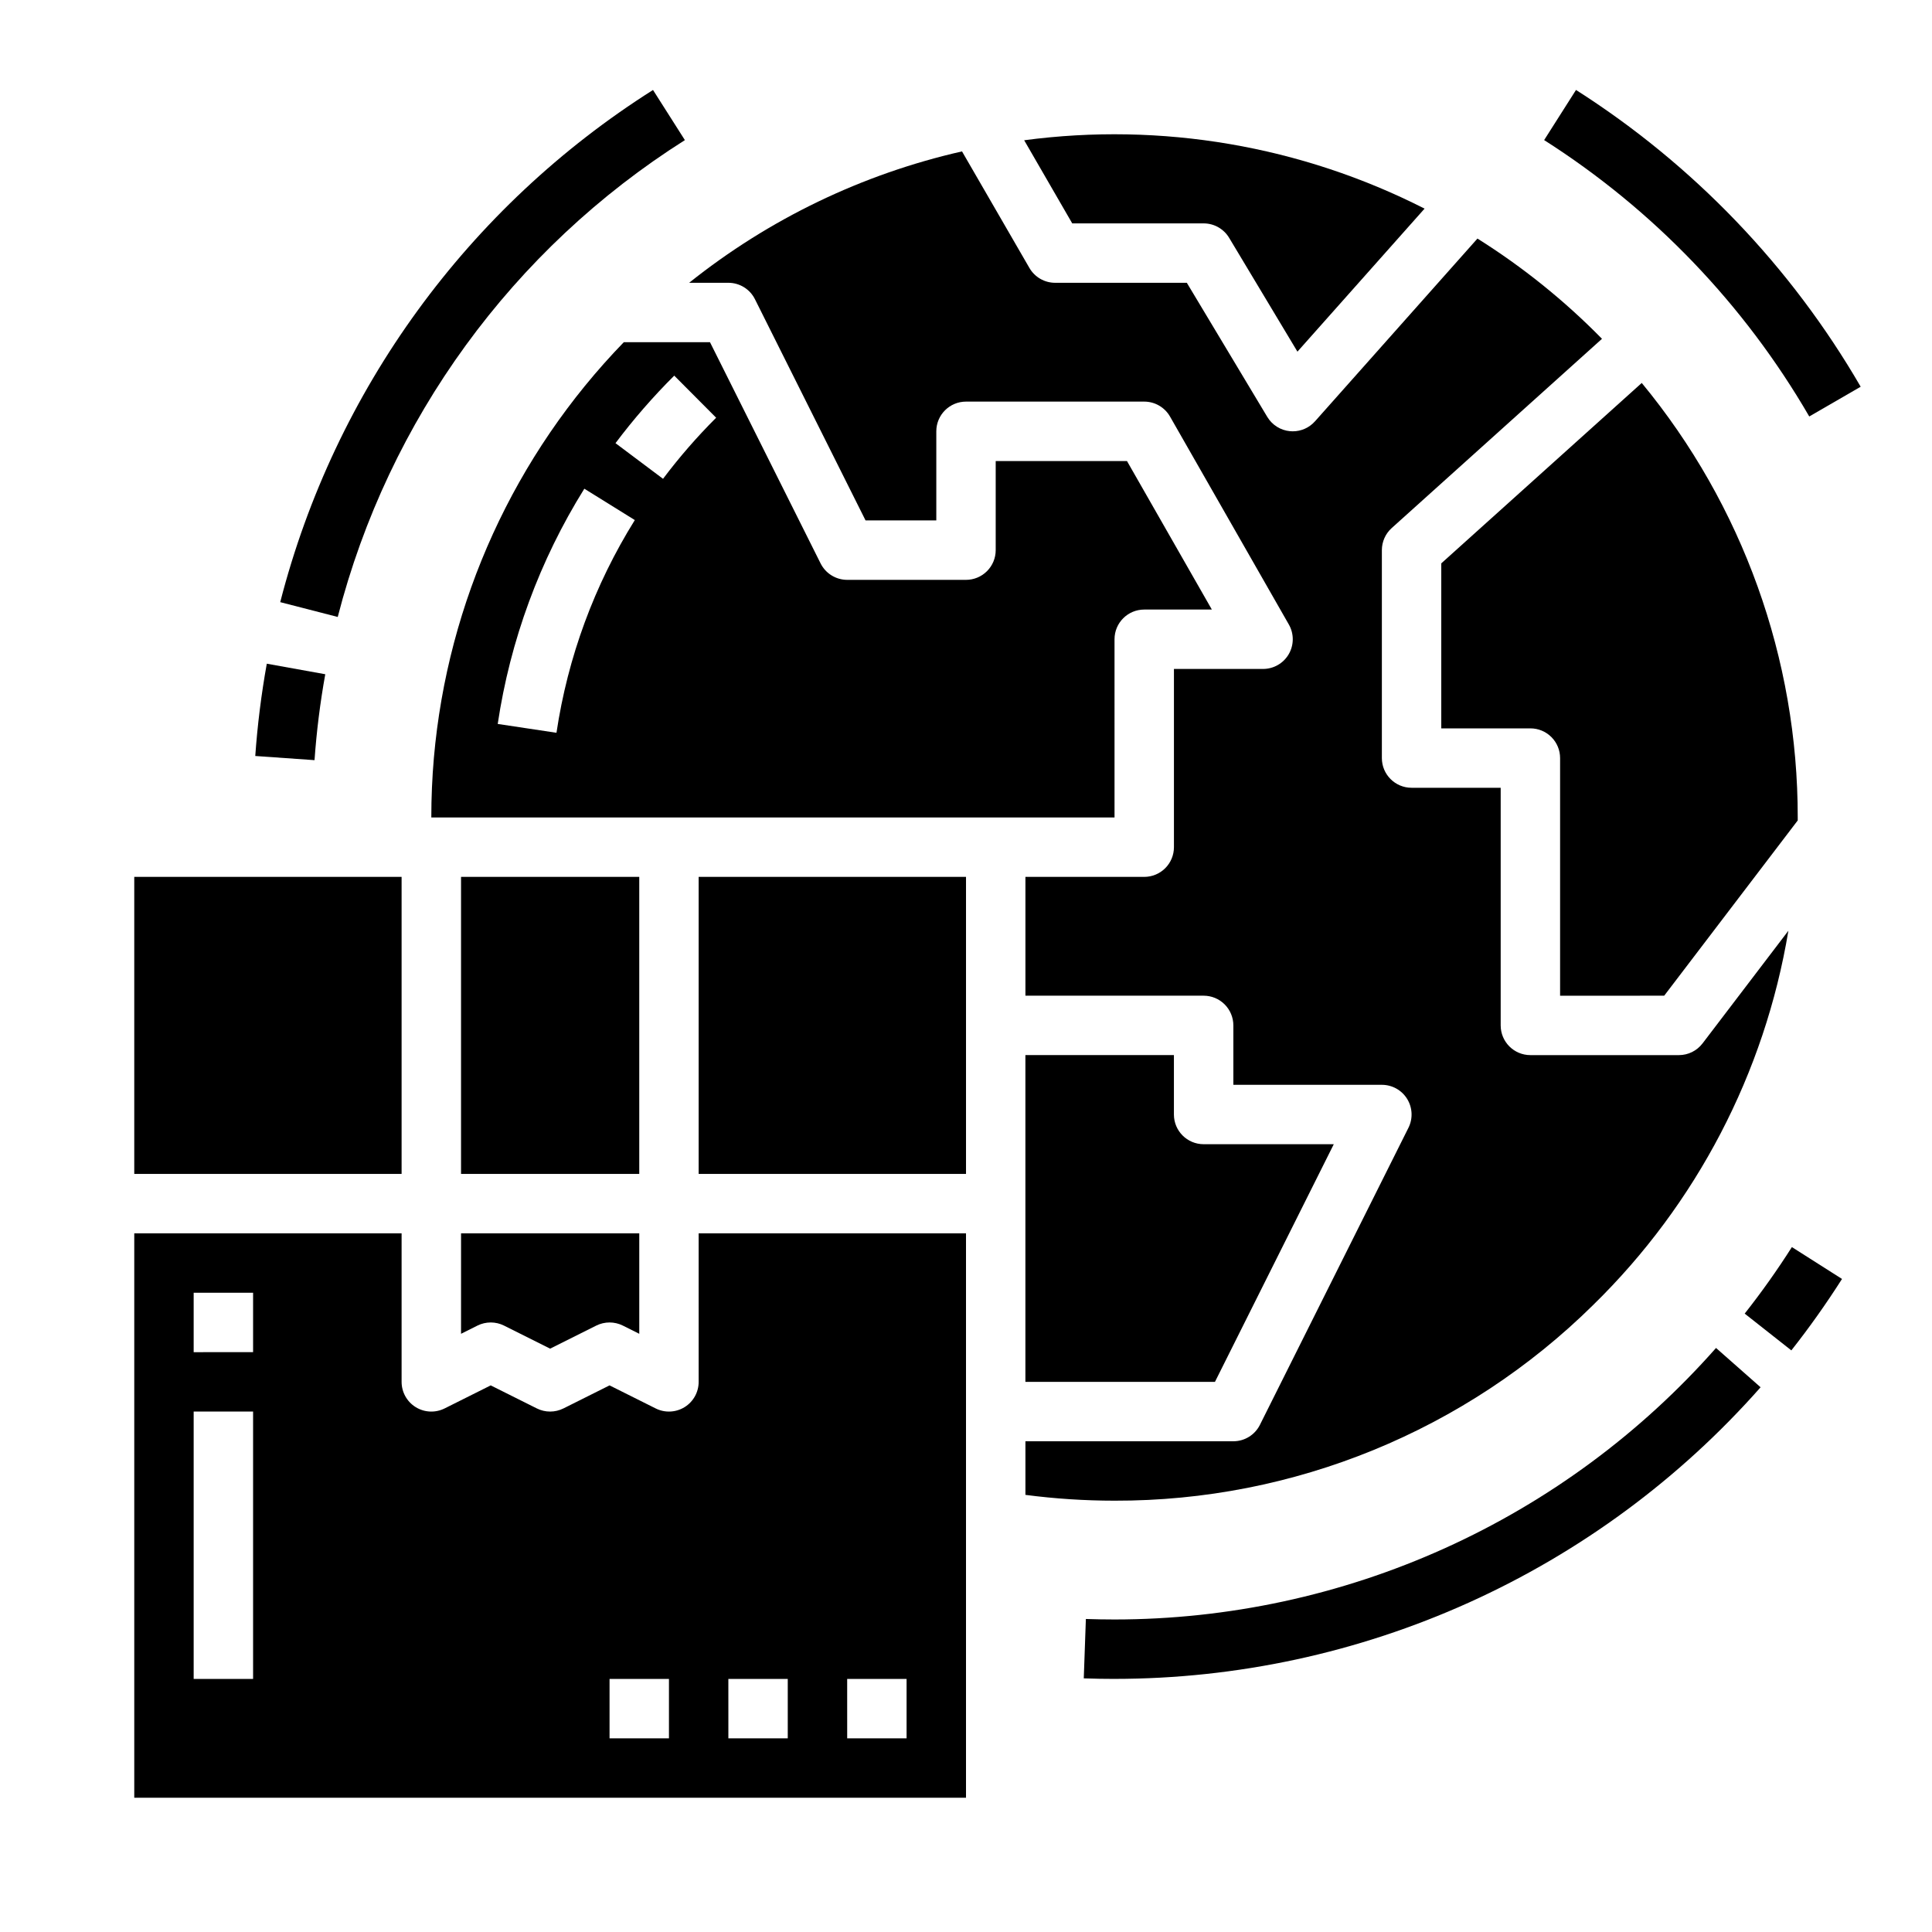 <?xml version="1.0" encoding="UTF-8"?>
<!-- Uploaded to: SVG Repo, www.svgrepo.com, Generator: SVG Repo Mixer Tools -->
<svg fill="#000000" width="800px" height="800px" version="1.1" viewBox="144 144 512 512" xmlns="http://www.w3.org/2000/svg">
 <g>
  <path d="m329.15 376.38v78.719h70.852v-78.719z"/>
  <path d="m329.15 510.21c0 2.727-1.41 5.262-3.731 6.695-2.32 1.434-5.219 1.566-7.66 0.344l-12.223-6.109-12.223 6.113v-0.004c-2.219 1.109-4.828 1.109-7.043 0l-12.223-6.109-12.223 6.113v-0.004c-2.441 1.223-5.34 1.09-7.66-0.344-2.32-1.434-3.734-3.969-3.734-6.695v-39.359h-70.848v149.57h220.42v-149.57h-70.852zm-118.08 78.719h-15.746v-70.848h15.746zm0-86.594-15.746 0.004v-15.746h15.746zm110.21 102.34h-15.742v-15.746h15.742zm47.23-15.742h15.742v15.742h-15.738zm-31.488 0h15.742v15.742h-15.738z"/>
  <path d="m266.18 376.38h47.23v78.719h-47.23z"/>
  <path d="m585.03 407.87 35.387-46.445v-0.789c0.035-42.023-14.586-82.746-41.34-115.15l-53.125 47.812v43.727h23.617c2.09 0 4.09 0.828 5.566 2.305 1.477 1.477 2.305 3.477 2.305 5.566v62.977z"/>
  <path d="m179.58 376.38h70.848v78.719h-70.848z"/>
  <path d="m462.98 203.2c2.762 0 5.324 1.449 6.75 3.82l18.105 30.172 33.691-37.902c-32.719-16.648-69.719-22.969-106.11-18.121l12.738 22.031z"/>
  <path d="m266.18 497.47 4.352-2.176h-0.004c2.219-1.105 4.828-1.105 7.043 0l12.223 6.113 12.223-6.113c2.219-1.105 4.828-1.105 7.043 0l4.352 2.176v-26.621h-47.23z"/>
  <path d="m415.74 423.61v86.594h50.238l31.488-62.977h-34.492c-4.348 0-7.875-3.523-7.875-7.871v-15.746z"/>
  <path d="m566.28 489.76c27.305-26.711 45.398-61.422 51.66-99.105l-22.75 29.863h-0.004c-1.488 1.953-3.801 3.098-6.258 3.098h-39.359c-4.348 0-7.871-3.523-7.871-7.871v-62.977h-23.617c-4.348 0-7.871-3.523-7.871-7.871v-55.105c0-2.231 0.945-4.356 2.606-5.852l55.727-50.152c-9.926-10.117-21-19.035-33.004-26.566l-43.059 48.441-0.004-0.004c-1.492 1.684-3.633 2.644-5.883 2.644-0.242 0-0.488-0.012-0.734-0.035l0.004 0.004c-2.496-0.234-4.731-1.641-6.019-3.789l-21.32-35.539h-34.906c-2.809 0-5.406-1.5-6.812-3.934l-17.863-30.887c-26.422 6.004-51.141 17.906-72.309 34.82h10.395c2.981 0 5.707 1.684 7.039 4.352l29.312 58.625h18.75v-23.617c0-4.348 3.527-7.871 7.875-7.871h47.23c2.824 0 5.434 1.516 6.836 3.969l31.488 55.105v-0.004c1.391 2.438 1.383 5.43-0.027 7.859-1.41 2.426-4.004 3.918-6.809 3.918h-23.617v47.234c0 2.086-0.828 4.09-2.305 5.566s-3.477 2.305-5.566 2.305h-31.488v31.488h47.234c2.086 0 4.09 0.828 5.566 2.305 1.473 1.477 2.305 3.481 2.305 5.566v15.742h39.359v0.004c2.727 0 5.262 1.41 6.695 3.731 1.434 2.324 1.566 5.219 0.344 7.66l-39.359 78.719v0.004c-1.332 2.664-4.059 4.348-7.039 4.348h-55.105v14.207c7.832 1.023 15.719 1.535 23.617 1.539 47.5 0.113 93.121-18.555 126.92-51.938z"/>
  <path d="m439.36 313.41c0-4.348 3.523-7.871 7.871-7.871h17.922l-22.492-39.359h-34.789v23.617-0.004c0 2.09-0.828 4.09-2.305 5.566-1.477 1.477-3.481 2.309-5.566 2.309h-31.488c-2.984-0.004-5.707-1.688-7.043-4.352l-29.312-58.625h-22.848c-28.934 29.848-46.703 68.754-50.328 110.16-0.449 5.18-0.68 10.488-0.68 15.785h181.06zm-147.89 24.785-15.57-2.344v0.004c3.305-22.133 11.117-43.352 22.953-62.344l13.379 8.312c-10.707 17.172-17.773 36.359-20.762 56.371zm28.242-67.305-12.598-9.449c4.754-6.328 9.957-12.309 15.566-17.895l11.109 11.156v-0.004c-5.07 5.059-9.777 10.469-14.082 16.195z"/>
  <path d="m439.36 573.18c-2.531 0-5.086-0.047-7.594-0.133l-0.555 15.734c2.691 0.098 5.434 0.145 8.148 0.145v-0.004c32.387-0.012 64.398-6.906 93.918-20.23 29.516-13.324 55.867-32.77 77.297-57.051l-11.809-10.418c-19.953 22.605-44.484 40.711-71.965 53.117-27.484 12.406-57.289 18.828-87.441 18.84z"/>
  <path d="m606.36 492.12 12.363 9.746v0.004c4.793-6.082 9.273-12.402 13.43-18.934l-13.285-8.445c-3.871 6.086-8.043 11.969-12.508 17.629z"/>
  <path d="m623.47 254.37 13.629-7.883c-18.488-31.879-44.359-58.852-75.441-78.648l-8.445 13.285c28.949 18.438 53.043 43.559 70.258 73.246z"/>
  <path d="m325.5 181.13-8.445-13.285c-49.02 31.004-84.355 79.551-98.793 135.73l15.242 3.926c13.445-52.305 46.352-97.504 91.996-126.37z"/>
  <path d="m230.2 322.68-15.496-2.793c-1.457 8.09-2.477 16.258-3.055 24.457l15.707 1.105-0.004 0.004c0.539-7.637 1.488-15.238 2.848-22.773z"/>
 </g>
</svg>